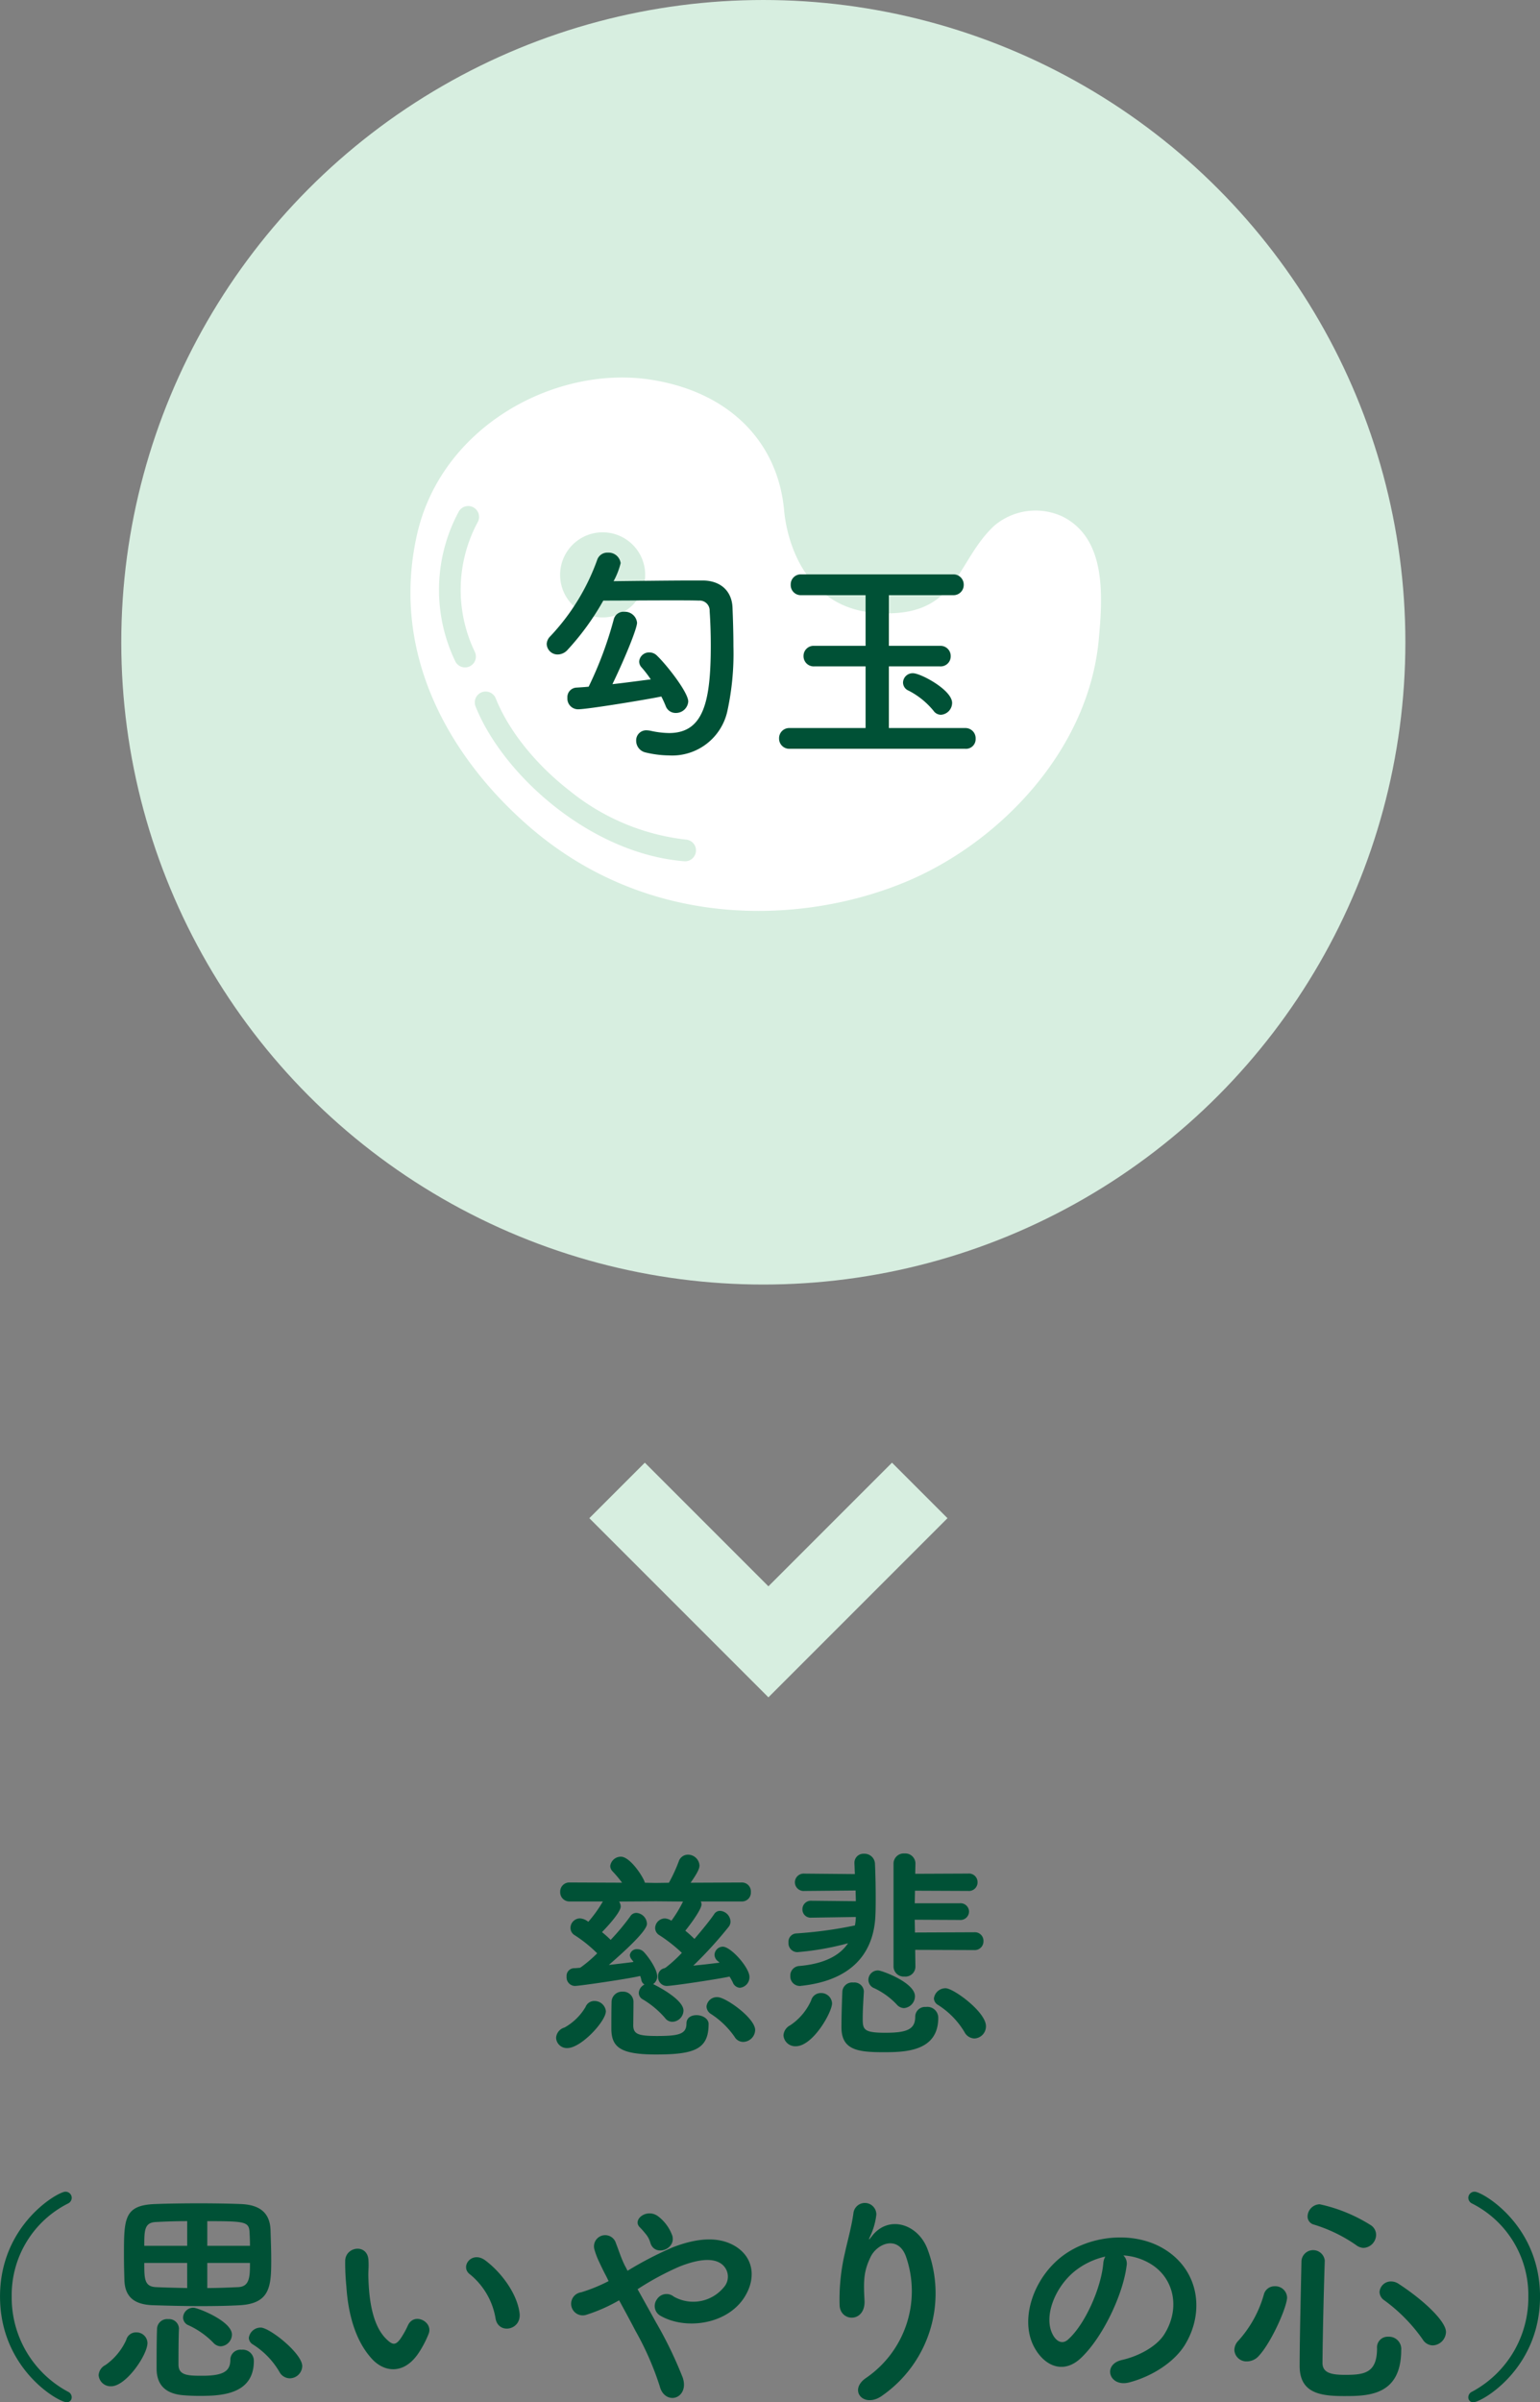 <svg xmlns="http://www.w3.org/2000/svg" width="215.872" height="336.624" viewBox="0 0 215.872 336.624">
  <rect x="0" y="0" width="215.872" height="336.624" fill="#808080" stroke="none"/>
  <g id="グループ_742" data-name="グループ 742" transform="translate(-875 -1257)">
    <path id="パス_74" data-name="パス 74" d="M35.5,30h-11V5.5H0v-11H35.5Z" transform="translate(1003.927 1465.852) rotate(135)" fill="#d7eee0"/>
    <g id="見出し大_画像_" data-name="見出し大（画像）" transform="translate(875 1516.728)">
      <path id="パス_71" data-name="パス 71" d="M-3.9-19.552a1.235,1.235,0,0,0,1.216-1.312A1.244,1.244,0,0,0-3.9-22.208l-7.232.032c1.184-1.664,1.248-2.144,1.248-2.432a1.615,1.615,0,0,0-1.632-1.5,1.356,1.356,0,0,0-1.28.96,21.973,21.973,0,0,1-1.376,2.976L-16-22.144l-1.536-.032c-.224-.832-2.08-3.648-3.36-3.648a1.5,1.5,0,0,0-1.5,1.312,1.113,1.113,0,0,0,.288.7,16.859,16.859,0,0,1,1.376,1.632l-7.36-.032A1.275,1.275,0,0,0-29.408-20.9,1.283,1.283,0,0,0-28.1-19.552h4.672A17.832,17.832,0,0,1-25.472-16.7a2.042,2.042,0,0,0-1.184-.48,1.345,1.345,0,0,0-1.312,1.344,1.193,1.193,0,0,0,.608,1.024,19.053,19.053,0,0,1,3.136,2.528,18.708,18.708,0,0,1-2.24,1.92.442.442,0,0,0-.128.1c-.352.032-.64.064-.928.064a1.082,1.082,0,0,0-.992,1.184A1.2,1.2,0,0,0-27.36-7.712c.7,0,7.616-1.024,9.056-1.376.032,0,.064-.032.1-.032a3.145,3.145,0,0,1,.16.512.95.95,0,0,0,.448.7,1.4,1.4,0,0,0-.8,1.184,1.043,1.043,0,0,0,.576.9,12.735,12.735,0,0,1,3.1,2.592,1.276,1.276,0,0,0,1.024.544,1.613,1.613,0,0,0,1.568-1.568c0-1.664-4.16-3.68-4.256-3.712a1.314,1.314,0,0,0,.576-1.056c0-1.184-1.536-3.136-1.952-3.52a1.24,1.24,0,0,0-.832-.32.975.975,0,0,0-1.056.832,1.088,1.088,0,0,0,.256.608,3.352,3.352,0,0,1,.256.352c-.736.1-2.048.256-3.456.416,5.248-4.544,5.344-5.472,5.344-5.792a1.588,1.588,0,0,0-1.472-1.5.982.982,0,0,0-.864.48,32.1,32.1,0,0,1-2.752,3.3,14.972,14.972,0,0,0-1.216-1.088c.384-.384,2.624-2.72,2.624-3.584a1.313,1.313,0,0,0-.224-.7l5.184-.032,3.776.032a17.249,17.249,0,0,1-1.632,2.688,1.3,1.3,0,0,0-.288-.16,1.709,1.709,0,0,0-.64-.16A1.379,1.379,0,0,0-16.1-15.808a1.183,1.183,0,0,0,.608.992,21.327,21.327,0,0,1,3.136,2.464,18.9,18.9,0,0,1-2.24,2.048.7.7,0,0,0-.16.1,1.1,1.1,0,0,0-.928,1.184A1.229,1.229,0,0,0-14.5-7.712c.864,0,7.2-.96,8.832-1.312.16.256.32.544.448.8a1.143,1.143,0,0,0,.992.768A1.488,1.488,0,0,0-2.88-8.992c0-1.28-2.592-4.224-3.744-4.224A1.185,1.185,0,0,0-7.776-12.1a1.162,1.162,0,0,0,.448.9,1.6,1.6,0,0,1,.256.224c-.992.128-2.336.288-3.68.416A57.7,57.7,0,0,0-5.792-16a1.208,1.208,0,0,0,.256-.736,1.563,1.563,0,0,0-1.472-1.5.969.969,0,0,0-.832.48c-.512.768-1.6,2.112-2.752,3.456a15.954,15.954,0,0,0-1.28-1.152c1.024-1.28,2.272-3.072,2.272-3.68a.985.985,0,0,0-.1-.416Zm.16,19.68A1.716,1.716,0,0,0-2.08-1.536c0-1.664-4.128-4.608-5.28-4.608A1.464,1.464,0,0,0-8.9-4.832a1.286,1.286,0,0,0,.64,1.056,11.875,11.875,0,0,1,3.3,3.2A1.386,1.386,0,0,0-3.744.128Zm-4.864-2.5c0-.768-.864-1.248-1.7-1.248-.736,0-1.408.352-1.408,1.184C-11.712-.96-12.8-.7-15.84-.7-18.432-.7-19.1-.96-19.168-2.08c0-.352.032-2.56.032-3.456a1.443,1.443,0,0,0-1.536-1.376A1.461,1.461,0,0,0-22.208-5.5c0,.256-.032.576-.032,3.744,0,2.688,1.344,3.648,6.3,3.648C-10.592,1.888-8.608,1.152-8.608-2.368Zm-14.4-1.792a1.6,1.6,0,0,0-1.6-1.44,1.3,1.3,0,0,0-1.248.832A7.9,7.9,0,0,1-28.8-1.888a1.6,1.6,0,0,0-1.184,1.44A1.507,1.507,0,0,0-28.416.992C-26.464.992-23.008-2.784-23.008-4.16Zm51.616-8.576a1.225,1.225,0,0,0,1.312-1.248,1.209,1.209,0,0,0-1.312-1.248L20.32-15.2l-.032-1.792,6.3.032A1.2,1.2,0,0,0,27.9-18.144,1.192,1.192,0,0,0,26.592-19.3h-6.3l.032-1.76,7.456.032a1.2,1.2,0,0,0,1.312-1.216,1.2,1.2,0,0,0-1.312-1.216l-7.424.032.032-1.44V-24.9a1.423,1.423,0,0,0-1.536-1.376,1.428,1.428,0,0,0-1.536,1.408v14.432a1.428,1.428,0,0,0,1.536,1.408A1.4,1.4,0,0,0,20.384-10.4v-.032l-.032-2.336ZM28.672-.352a1.7,1.7,0,0,0,1.6-1.728c0-1.984-4.544-5.312-5.664-5.312a1.638,1.638,0,0,0-1.632,1.44,1.114,1.114,0,0,0,.576.9,11.4,11.4,0,0,1,3.712,3.808A1.625,1.625,0,0,0,28.672-.352ZM12.032-17.376a7.06,7.06,0,0,1-.128,1.184,58.437,58.437,0,0,1-8.224,1.12,1.164,1.164,0,0,0-1.088,1.28A1.25,1.25,0,0,0,3.84-12.448a39.122,39.122,0,0,0,7.1-1.248C9.76-11.936,7.52-10.784,4-10.5A1.335,1.335,0,0,0,2.848-9.088,1.333,1.333,0,0,0,4.256-7.712c.064,0,.16-.032.256-.032C11.3-8.512,14.624-12.16,14.784-17.792c.032-.7.032-1.5.032-2.336,0-1.5-.032-3.168-.1-4.7a1.464,1.464,0,0,0-1.536-1.408,1.257,1.257,0,0,0-1.344,1.28v.128c.032.48.032.96.064,1.44l-7.072-.064A1.23,1.23,0,0,0,3.488-22.24a1.23,1.23,0,0,0,1.344,1.216L12-21.088c0,.512.032.992.032,1.5l-6.208-.064a1.192,1.192,0,0,0-1.28,1.216A1.153,1.153,0,0,0,5.792-17.28h.032ZM18.784-4.608A1.675,1.675,0,0,0,20.32-6.272c0-1.92-4.672-3.616-5.152-3.616a1.333,1.333,0,0,0-1.376,1.312,1.27,1.27,0,0,0,.832,1.184A10.44,10.44,0,0,1,17.76-5.12,1.38,1.38,0,0,0,18.784-4.608Zm4.8,1.376a1.522,1.522,0,0,0-1.728-1.536,1.377,1.377,0,0,0-1.5,1.376c0,1.792-1.216,2.24-4.192,2.24-3.1,0-3.168-.48-3.168-2.08,0-1.056.1-2.56.16-3.68v-.064A1.323,1.323,0,0,0,11.68-8.192a1.379,1.379,0,0,0-1.536,1.216c-.064,1.5-.128,3.584-.128,4.96v.1c0,3.232,2.368,3.488,5.984,3.488C18.912,1.568,23.584,1.472,23.584-3.232ZM3.616.736C6.016.736,8.7-4.032,8.7-5.28A1.524,1.524,0,0,0,7.136-6.72,1.4,1.4,0,0,0,5.76-5.664,8.236,8.236,0,0,1,2.848-2.208,1.719,1.719,0,0,0,1.888-.8,1.648,1.648,0,0,0,3.616.736Zm-101.5,49.216a.856.856,0,0,0-.512-.8,14.957,14.957,0,0,1-7.9-13.344,14.367,14.367,0,0,1,7.872-13.024.9.9,0,0,0,.544-.8.868.868,0,0,0-.9-.864c-1.024,0-9.152,4.608-9.152,14.688,0,10.144,8.192,14.816,9.344,14.816A.664.664,0,0,0-97.888,49.952Zm23.616-12.928c4.224-.256,4.352-2.72,4.352-6.368,0-1.44-.064-2.944-.1-4.192-.1-2.592-1.76-3.52-4.16-3.616-1.6-.064-3.712-.1-5.856-.1s-4.352.032-6.144.1c-4.384.16-4.384,2.048-4.384,7.232,0,1.184.032,2.4.064,3.488.1,2.5,1.632,3.36,3.936,3.456,2.016.064,4.416.128,6.784.128C-77.824,37.152-75.9,37.12-74.272,37.024Zm8.7,8.544c0-1.792-4.576-5.408-5.824-5.408a1.672,1.672,0,0,0-1.664,1.44,1.119,1.119,0,0,0,.576.928,11.2,11.2,0,0,1,3.712,3.84,1.67,1.67,0,0,0,1.44.9A1.763,1.763,0,0,0-65.568,45.568Zm-11.424-2.784a1.672,1.672,0,0,0,1.568-1.632c0-1.92-4.832-3.776-5.376-3.776a1.429,1.429,0,0,0-1.472,1.376A1.179,1.179,0,0,0-81.5,39.84a11.618,11.618,0,0,1,3.456,2.432A1.442,1.442,0,0,0-76.992,42.784Zm4.64,2.048a1.562,1.562,0,0,0-1.728-1.568,1.419,1.419,0,0,0-1.568,1.408c0,1.6-.96,2.24-3.968,2.24-2.016,0-3.3-.064-3.3-1.568,0-1.088,0-3.648.064-5.024v-.064a1.379,1.379,0,0,0-1.5-1.28,1.416,1.416,0,0,0-1.568,1.28c-.064,1.5-.064,4.224-.064,5.632q0,3.408,3.648,3.744c.736.064,1.536.1,2.336.1C-77.184,49.728-72.352,49.664-72.352,44.832Zm-20,3.552c2.08,0,5.088-4.384,5.088-6.08a1.537,1.537,0,0,0-1.6-1.472,1.4,1.4,0,0,0-1.376,1.056,8.64,8.64,0,0,1-2.912,3.52,1.719,1.719,0,0,0-.96,1.408A1.682,1.682,0,0,0-92.352,48.384ZM-78.88,28.7V25.248c5.184,0,5.824.064,5.92,1.472.032.576.064,1.248.064,1.984Zm5.984,2.4c0,1.92-.032,3.328-1.664,3.392-1.44.064-2.912.128-4.32.128V31.1Zm-8.8-2.4h-6.016c0-2.176.032-3.232,1.568-3.328,1.184-.064,2.752-.128,4.448-.128Zm0,5.92c-1.5-.032-2.944-.064-4.352-.128-1.664-.064-1.664-1.184-1.664-3.392H-81.7ZM-35.1,38.176c-.32-2.72-2.528-5.728-4.8-7.424-1.92-1.44-3.648.928-2.112,1.984a10.1,10.1,0,0,1,3.552,6.208C-38.016,41.152-34.848,40.512-35.1,38.176Zm-13.984,5.28a14.641,14.641,0,0,0,1.248-2.464c.608-1.664-2.048-3.008-2.912-1.152a12.584,12.584,0,0,1-1.056,1.888c-.7.96-1.12.864-1.952.064-1.792-1.728-2.4-4.9-2.528-8.256-.064-1.472.064-1.536,0-2.784-.1-2.4-3.2-1.984-3.264.032a31.875,31.875,0,0,0,.16,3.552c.256,4.032,1.312,7.744,3.616,10.24C-53.984,46.5-51.136,46.784-49.088,43.456ZM-13.7,27.264a5.984,5.984,0,0,0-1.888-2.624c-1.6-1.312-3.744.352-2.688,1.44a10.653,10.653,0,0,1,.8.9,3.311,3.311,0,0,1,.7,1.28C-16.192,30.3-13.12,29.216-13.7,27.264Zm-4.864,7.52A39.7,39.7,0,0,1-12.7,31.616c2.656-1.056,4.7-1.248,5.888-.384a2.224,2.224,0,0,1,.32,3.3,5.537,5.537,0,0,1-7.008,1.28,1.594,1.594,0,0,0-2.368.416,1.561,1.561,0,0,0,.448,2.24C-12,40.48-6.336,39.808-3.776,36.192c1.792-2.56,1.7-5.664-1.024-7.392-2.464-1.536-5.632-1.12-8.8.1a50.166,50.166,0,0,0-6.368,3.3c-.128-.256-.256-.512-.384-.736-.512-1.024-.832-2.08-1.248-3.136a1.569,1.569,0,0,0-3.008.9,10.948,10.948,0,0,0,.672,1.76c.288.608.576,1.216.864,1.76.16.288.288.576.448.9a23.065,23.065,0,0,1-3.84,1.568,1.624,1.624,0,1,0,.768,3.136,22.9,22.9,0,0,0,4.544-2.016c.736,1.344,1.536,2.816,2.3,4.288a41.377,41.377,0,0,1,3.392,7.744c.352,1.408,1.44,1.856,2.272,1.568s1.44-1.312.96-2.752A56.836,56.836,0,0,0-16,39.392C-16.864,37.824-17.76,36.224-18.56,34.784Zm34.336,14.88a17.475,17.475,0,0,0,6.336-20.416C20.8,25.632,16.64,24.32,14.3,27.328c-.32.416-.64.832-.224-.032a9.6,9.6,0,0,0,.832-2.976,1.612,1.612,0,0,0-3.2-.288c-.256,1.952-.864,4.064-1.216,5.7A28.461,28.461,0,0,0,9.76,37.12c.192,2.3,3.648,2.336,3.488-.768-.16-2.784-.1-4.1.832-6.048.928-1.984,3.968-3.168,5.024.032a14.737,14.737,0,0,1-5.568,16.832C10.848,48.928,13.184,51.584,15.776,49.664Zm33.76-19.616a8.3,8.3,0,0,1,3.968,1.28c3.168,2.016,4.032,6.208,1.76,9.792-1.056,1.664-3.52,3.04-5.952,3.584-2.752.64-1.76,3.872,1.056,3.136,3.168-.832,6.3-2.816,7.808-5.28C60.96,37.984,60.16,32.1,55.2,29.12c-4.032-2.432-9.888-1.984-13.824.736-4.288,2.976-6.432,8.928-4.416,12.9,1.408,2.752,4.1,4,6.56,1.728,3.072-2.848,5.952-8.9,6.464-12.96A1.6,1.6,0,0,0,49.536,30.048Zm-2.528.16a2.263,2.263,0,0,0-.288.992c-.32,3.456-2.56,8.544-4.96,10.656-.8.7-1.632.224-2.112-.7-1.344-2.464.256-6.72,3.232-9.024A10.6,10.6,0,0,1,47.008,30.208ZM83.2,28.992a1.854,1.854,0,0,0,1.76-1.824,1.62,1.62,0,0,0-.672-1.312,22.173,22.173,0,0,0-7.232-2.976,1.749,1.749,0,0,0-1.7,1.7,1.163,1.163,0,0,0,.9,1.152,21.166,21.166,0,0,1,5.92,2.88A1.777,1.777,0,0,0,83.2,28.992Zm9.7,13.664a1.929,1.929,0,0,0,1.856-1.888c0-1.44-2.976-4.352-6.656-6.752a1.908,1.908,0,0,0-1.024-.32,1.592,1.592,0,0,0-1.632,1.472,1.438,1.438,0,0,0,.64,1.152,23.244,23.244,0,0,1,5.408,5.5A1.685,1.685,0,0,0,92.9,42.656Zm-4.416.64a1.723,1.723,0,0,0-1.824-1.856,1.493,1.493,0,0,0-1.568,1.632c0,3.488-1.824,3.712-4.48,3.712-2.048,0-3.168-.32-3.168-1.7.032-3.616.16-9.344.32-14.272v-.064a1.641,1.641,0,0,0-3.264.064c-.1,4.928-.256,11.1-.256,14.72,0,3.808,2.88,4.224,6.176,4.224C83.744,49.76,88.48,49.76,88.48,43.3Zm-19.936.8c1.792-1.952,3.936-6.88,3.936-8.16a1.647,1.647,0,0,0-1.728-1.568,1.539,1.539,0,0,0-1.536,1.184,16.206,16.206,0,0,1-3.552,6.432,1.91,1.91,0,0,0-.576,1.312,1.685,1.685,0,0,0,1.76,1.6A2.23,2.23,0,0,0,68.544,44.1Zm30.048,6.528c1.152,0,9.344-4.672,9.344-14.816,0-10.08-8.128-14.688-9.152-14.688a.868.868,0,0,0-.9.864.9.9,0,0,0,.544.8A14.367,14.367,0,0,1,106.3,35.808a14.958,14.958,0,0,1-7.9,13.344.856.856,0,0,0-.512.8A.664.664,0,0,0,98.592,50.624Z" transform="translate(107.936 26.272)" fill="#005136"/>
    </g>
    <g id="グループ_739" data-name="グループ 739" transform="translate(29 98)">
      <g id="グループ_735" data-name="グループ 735">
        <circle id="楕円形_8" data-name="楕円形 8" cx="90" cy="90" r="90" transform="translate(863 1159)" fill="#d7eee0"/>
        <g id="グループ_726" data-name="グループ 726" transform="translate(903.534 1211.901)">
          <path id="パス_58" data-name="パス 58" d="M320.793,143.881a8.947,8.947,0,0,0-9.528,1.257c-5.547,5.121-5.051,13.054-16.62,12.255-10.281-.711-12.541-10.652-12.87-14.333-.871-9.711-7.766-16.633-18.613-18.342-13.379-2.108-29.442,6.464-32.862,21.736-3.808,17,4.89,31.445,15.692,40.836,16.947,14.734,38.6,13.721,52.85,7.776,13.094-5.462,25.582-18.382,27.032-33.911C326.473,154.743,326.873,146.939,320.793,143.881Zm-70.351,7.248a5.964,5.964,0,1,1,4.963,6.819A5.964,5.964,0,0,1,250.443,151.129ZM237.7,164.874a1.521,1.521,0,0,1-2.03-.716,23.1,23.1,0,0,1,.528-21.032,1.522,1.522,0,0,1,2.605,1.574,20.025,20.025,0,0,0-.388,18.144A1.522,1.522,0,0,1,237.7,164.874Zm31.709,25.917a1.522,1.522,0,0,1-1.516,1.4c-.041,0-.082,0-.123-.005-13.14-1.051-25.418-12.089-29.258-21.713a1.522,1.522,0,0,1,2.827-1.128c1.8,4.511,5.565,9.225,10.329,12.933a31.476,31.476,0,0,0,16.345,6.875A1.522,1.522,0,0,1,269.413,190.792Z" transform="translate(-229.39 -124.402)" fill="#fff"/>
        </g>
      </g>
      <g id="見出し大_画像_2" data-name="見出し大（画像）" transform="translate(922.632 1236.44)">
        <path id="パス_75" data-name="パス 75" d="M9.568-19.84c2.272,0,6.24-.032,9.472-.032,1.6,0,3.008,0,3.936.032a1.4,1.4,0,0,1,1.5,1.472c.1,1.44.16,3.1.16,4.8,0,7.936-1.024,12.288-5.856,12.288a12.47,12.47,0,0,1-2.592-.32,3.563,3.563,0,0,0-.544-.064A1.409,1.409,0,0,0,14.176-.192,1.679,1.679,0,0,0,15.488,1.44a14.718,14.718,0,0,0,3.264.416,7.919,7.919,0,0,0,8.192-6.144,37.745,37.745,0,0,0,.864-9.12c0-1.952-.064-3.84-.128-5.472-.1-2.272-1.632-3.744-4.128-3.776H22.24c-3.04,0-8.288.064-11.232.1A10.466,10.466,0,0,0,12-25.088a1.7,1.7,0,0,0-1.792-1.472,1.491,1.491,0,0,0-1.5,1.024,30.609,30.609,0,0,1-6.592,10.72,1.584,1.584,0,0,0-.48,1.056,1.524,1.524,0,0,0,1.536,1.472,1.887,1.887,0,0,0,1.408-.672A36.3,36.3,0,0,0,9.568-19.84ZM17.7-6.4c.256.48.448.928.608,1.312a1.467,1.467,0,0,0,1.408.992,1.725,1.725,0,0,0,1.76-1.6c0-1.28-3.008-5.12-4.384-6.432a1.481,1.481,0,0,0-1.056-.448,1.387,1.387,0,0,0-1.44,1.28,1.247,1.247,0,0,0,.352.832A15.978,15.978,0,0,1,16.224-8.8c-1.312.16-3.36.448-5.376.672C12.832-12.256,14.3-16,14.3-16.736a1.713,1.713,0,0,0-1.824-1.536,1.4,1.4,0,0,0-1.44,1.056,52.277,52.277,0,0,1-3.52,9.44c-.64.064-1.248.1-1.7.128a1.337,1.337,0,0,0-1.28,1.44,1.5,1.5,0,0,0,1.5,1.6C7.392-4.608,16.1-6.048,17.7-6.4ZM56.9-3.84A1.679,1.679,0,0,0,58.464-5.5c0-1.824-4.416-4.16-5.472-4.16a1.341,1.341,0,0,0-1.408,1.312,1.232,1.232,0,0,0,.768,1.12,10.963,10.963,0,0,1,3.52,2.848A1.276,1.276,0,0,0,56.9-3.84ZM60.32.928A1.349,1.349,0,0,0,61.76-.48a1.426,1.426,0,0,0-1.44-1.5H49.6v-8.64h7.168a1.411,1.411,0,0,0,1.5-1.44,1.428,1.428,0,0,0-1.5-1.44H49.6v-7.1h8.992a1.428,1.428,0,0,0,1.5-1.44,1.435,1.435,0,0,0-1.5-1.472H37.312a1.4,1.4,0,0,0-1.472,1.44,1.408,1.408,0,0,0,1.472,1.472h9.024v7.1h-7.2a1.411,1.411,0,0,0-1.5,1.44,1.428,1.428,0,0,0,1.5,1.44h7.2v8.64H35.68a1.419,1.419,0,0,0-1.472,1.44A1.427,1.427,0,0,0,35.68.928Z" transform="translate(-1.632 26.56)" fill="#005136"/>
      </g>
    </g>
  </g>
</svg>
